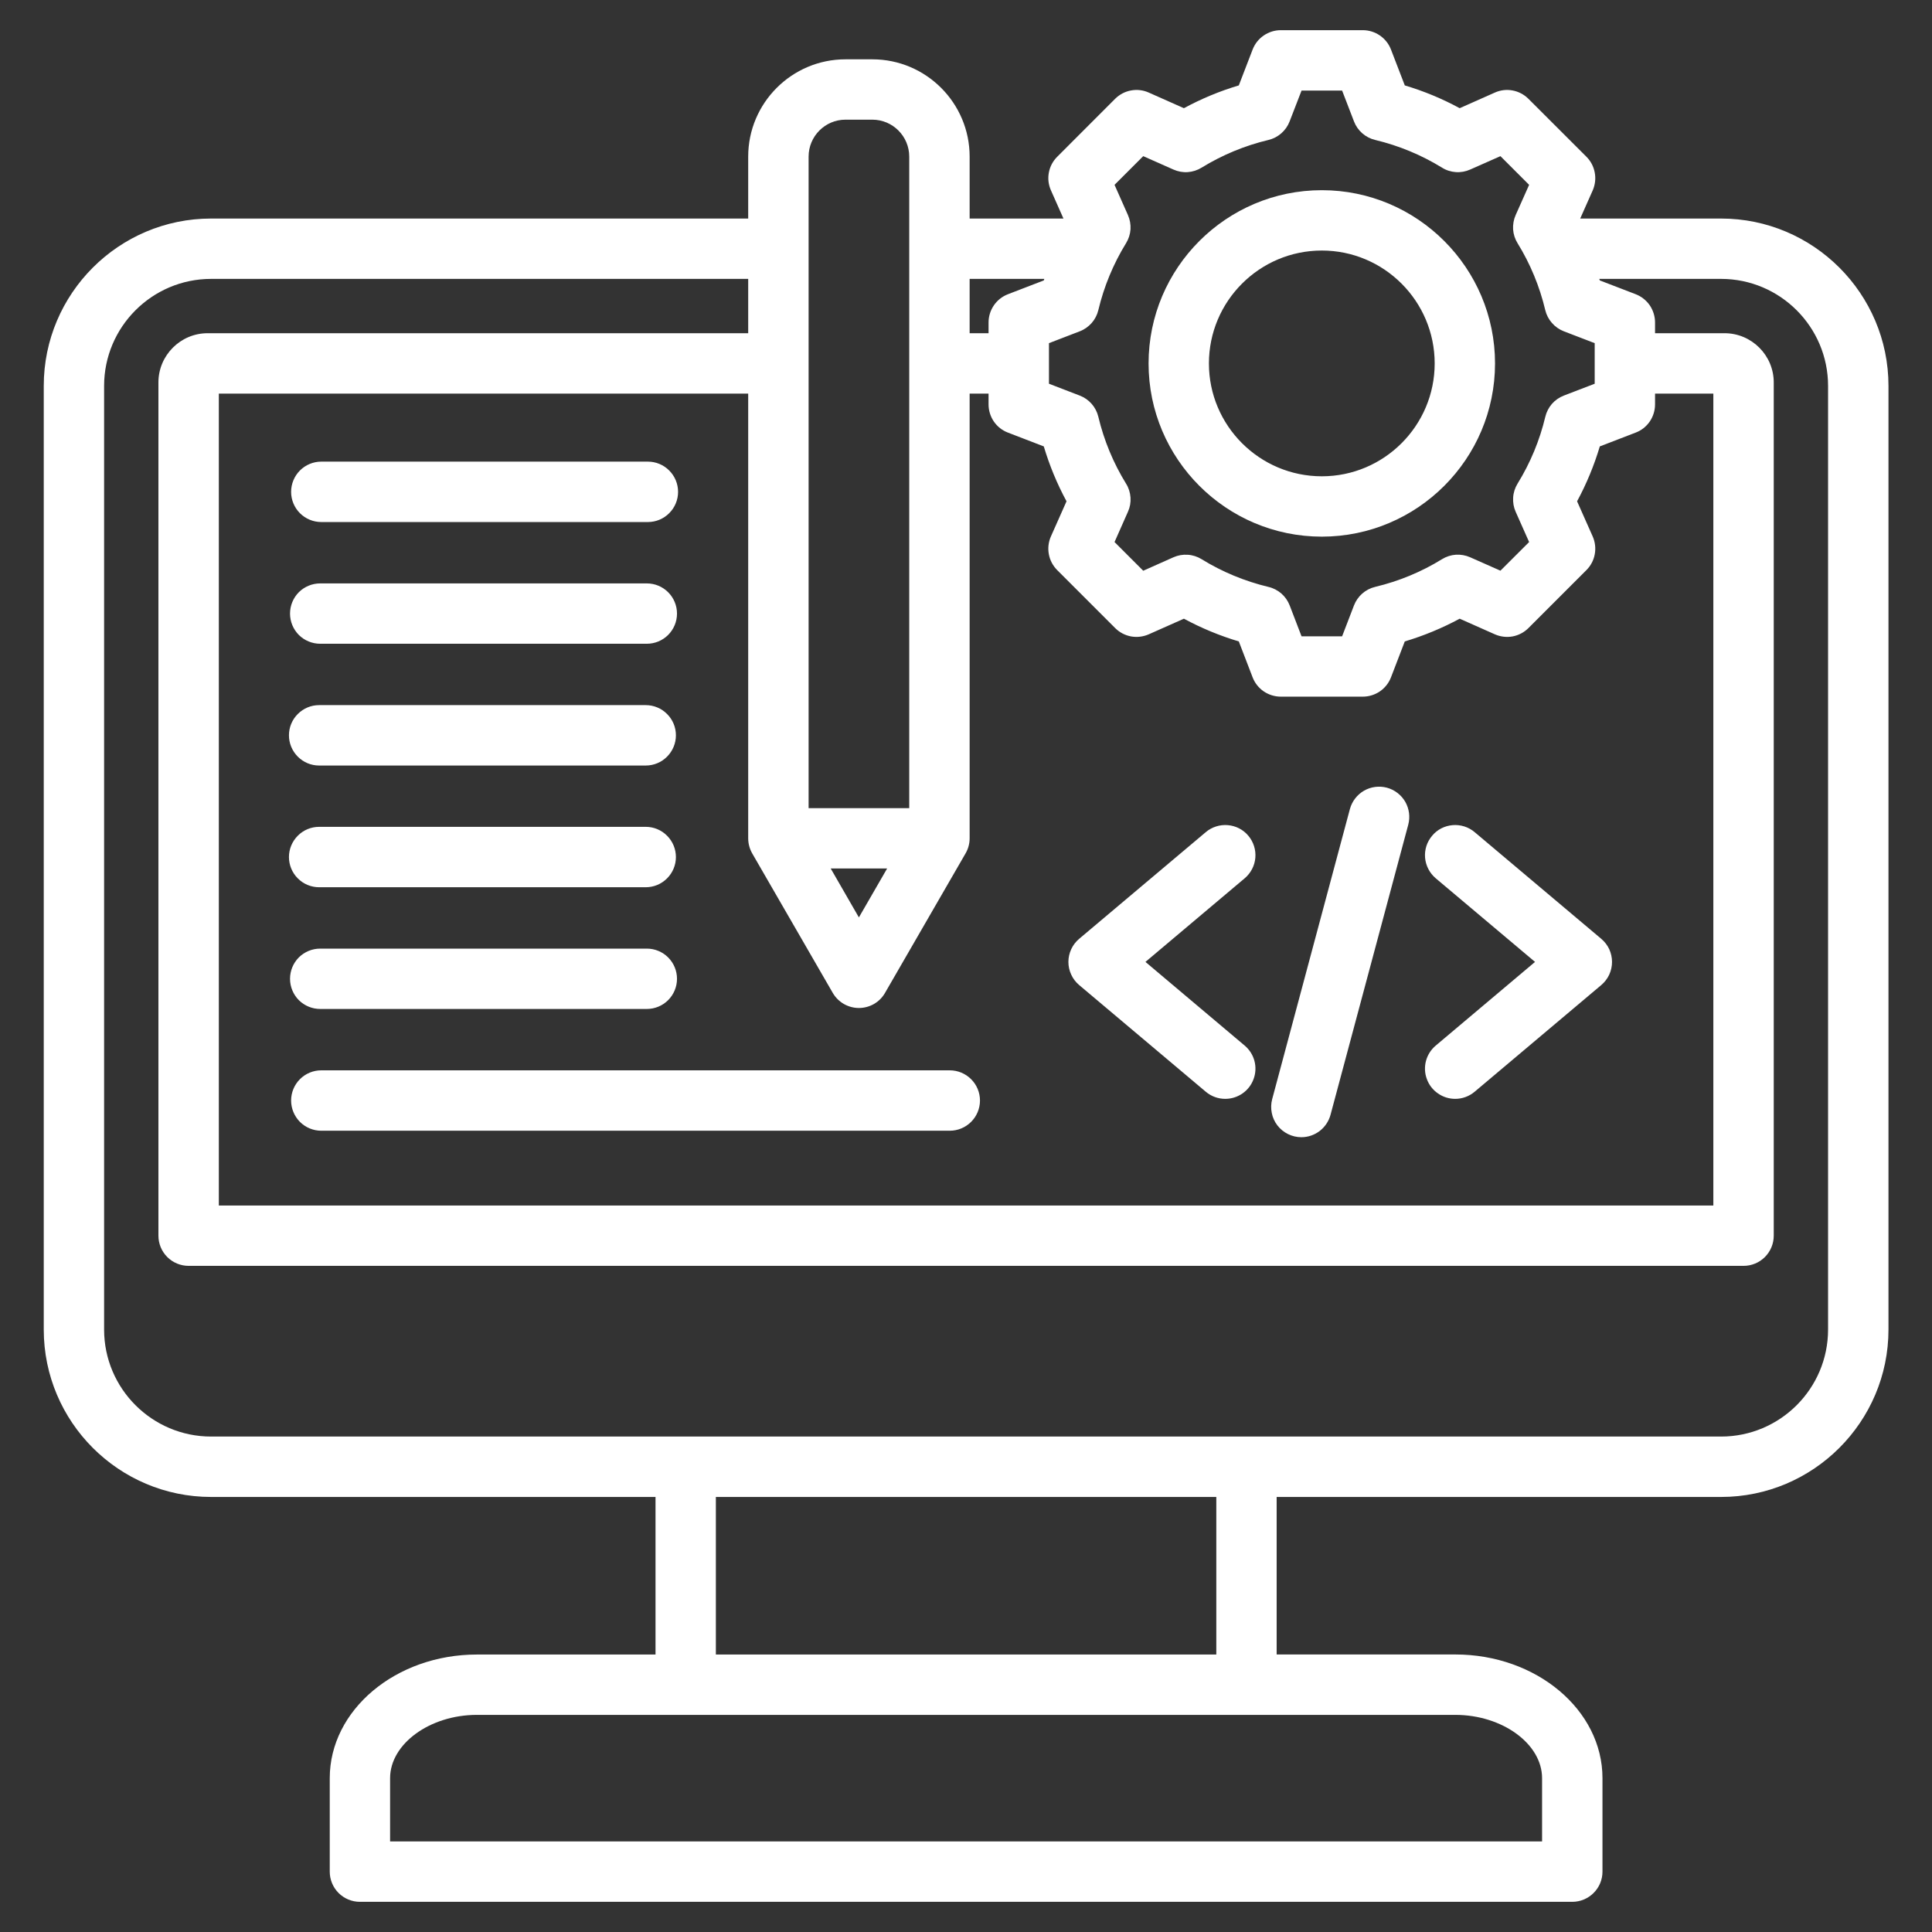 <svg xmlns="http://www.w3.org/2000/svg" width="34" height="34" viewBox="0 0 34 34" fill="none"><rect x="0" y="0" width="34" height="34" fill="#333333" stroke="none"/><g clip-path="url(#clip0_337_398)"><path d="M30.288 3.846H27.809L28.029 3.351C28.072 3.252 28.085 3.143 28.065 3.038C28.046 2.932 27.995 2.835 27.919 2.759L26.898 1.739C26.822 1.663 26.725 1.612 26.619 1.592C26.514 1.572 26.405 1.585 26.307 1.629L25.688 1.904C25.381 1.737 25.057 1.603 24.722 1.503L24.479 0.872C24.441 0.772 24.372 0.685 24.284 0.625C24.195 0.564 24.091 0.531 23.983 0.531H22.54C22.433 0.531 22.328 0.564 22.239 0.625C22.151 0.685 22.083 0.771 22.044 0.872L21.801 1.503C21.466 1.603 21.143 1.737 20.835 1.904L20.216 1.629C20.118 1.585 20.009 1.572 19.904 1.592C19.798 1.611 19.701 1.663 19.625 1.738L18.605 2.759C18.529 2.835 18.477 2.932 18.458 3.038C18.438 3.143 18.451 3.252 18.495 3.35L18.715 3.846H17.064V2.756C17.064 1.812 16.296 1.044 15.352 1.044H14.879C13.935 1.044 13.167 1.812 13.167 2.756V3.846H3.715C2.091 3.846 0.77 5.167 0.77 6.791V23.398C0.77 25.023 2.091 26.344 3.715 26.344H11.536V29.117H8.393C6.965 29.117 5.803 30.093 5.803 31.293V32.938C5.803 33.078 5.859 33.214 5.958 33.313C6.058 33.413 6.193 33.469 6.334 33.469H27.669C27.81 33.469 27.945 33.413 28.045 33.313C28.145 33.214 28.201 33.078 28.201 32.938V31.293C28.201 30.093 27.039 29.116 25.611 29.116H22.467V26.344H30.288C31.912 26.344 33.234 25.022 33.234 23.398V6.791C33.234 5.167 31.912 3.846 30.288 3.846ZM19.329 5.457C19.428 5.041 19.593 4.643 19.817 4.279C19.862 4.206 19.889 4.122 19.895 4.036C19.9 3.95 19.885 3.864 19.85 3.785L19.614 3.253L20.119 2.748L20.651 2.984C20.73 3.019 20.816 3.035 20.902 3.029C20.988 3.023 21.072 2.996 21.145 2.951C21.509 2.727 21.907 2.562 22.323 2.463C22.407 2.443 22.484 2.403 22.549 2.346C22.614 2.289 22.664 2.218 22.695 2.137L22.905 1.594H23.619L23.828 2.137C23.859 2.218 23.909 2.289 23.974 2.346C24.039 2.403 24.117 2.443 24.201 2.463C24.616 2.562 25.014 2.727 25.378 2.951C25.451 2.997 25.535 3.023 25.621 3.029C25.707 3.035 25.793 3.019 25.872 2.984L26.405 2.748L26.91 3.253L26.673 3.785C26.638 3.864 26.623 3.95 26.628 4.037C26.634 4.123 26.661 4.206 26.706 4.279C26.931 4.643 27.095 5.041 27.194 5.457C27.214 5.541 27.255 5.619 27.311 5.683C27.368 5.748 27.44 5.799 27.52 5.83L28.064 6.039V6.753L27.52 6.962C27.44 6.993 27.368 7.043 27.311 7.108C27.255 7.173 27.215 7.251 27.195 7.334C27.096 7.75 26.931 8.148 26.706 8.512C26.661 8.586 26.634 8.669 26.629 8.755C26.623 8.841 26.638 8.927 26.673 9.006L26.91 9.539L26.405 10.043L25.872 9.807C25.793 9.772 25.707 9.757 25.621 9.762C25.535 9.768 25.451 9.795 25.378 9.84C25.014 10.065 24.616 10.229 24.201 10.328C24.117 10.348 24.039 10.388 23.974 10.445C23.909 10.502 23.859 10.574 23.828 10.654L23.619 11.198H22.905L22.696 10.654C22.665 10.574 22.615 10.502 22.55 10.445C22.485 10.389 22.407 10.348 22.323 10.329C21.907 10.229 21.509 10.065 21.145 9.84C21.072 9.795 20.988 9.768 20.902 9.763C20.816 9.757 20.73 9.772 20.651 9.807L20.119 10.044L19.614 9.539L19.85 9.006C19.886 8.927 19.901 8.841 19.895 8.755C19.889 8.669 19.863 8.585 19.817 8.512C19.593 8.148 19.428 7.751 19.329 7.335C19.309 7.251 19.269 7.173 19.212 7.108C19.155 7.043 19.084 6.993 19.003 6.962L18.46 6.753V6.039L19.003 5.83C19.084 5.799 19.155 5.748 19.212 5.684C19.269 5.619 19.309 5.541 19.329 5.457ZM13.238 15.019L14.655 17.473C14.702 17.554 14.769 17.621 14.85 17.668C14.931 17.714 15.022 17.739 15.115 17.739C15.209 17.739 15.3 17.714 15.381 17.668C15.462 17.621 15.529 17.554 15.575 17.473L16.992 15.019C17.039 14.938 17.064 14.847 17.064 14.753V6.927H17.397V7.117C17.397 7.225 17.43 7.33 17.49 7.418C17.551 7.507 17.637 7.575 17.738 7.613L18.369 7.856C18.469 8.191 18.603 8.515 18.769 8.822L18.494 9.441C18.451 9.539 18.438 9.648 18.458 9.754C18.477 9.859 18.529 9.956 18.604 10.032L19.625 11.053C19.701 11.129 19.798 11.18 19.904 11.2C20.009 11.219 20.118 11.206 20.216 11.163L20.835 10.888C21.142 11.054 21.466 11.188 21.801 11.288L22.044 11.92C22.082 12.02 22.151 12.106 22.239 12.167C22.328 12.227 22.432 12.26 22.54 12.26H23.983C24.091 12.26 24.195 12.227 24.284 12.167C24.372 12.106 24.441 12.02 24.479 11.92L24.722 11.288C25.057 11.188 25.38 11.054 25.688 10.888L26.307 11.163C26.405 11.206 26.514 11.219 26.619 11.2C26.725 11.18 26.822 11.129 26.898 11.053L27.919 10.032C27.995 9.956 28.046 9.859 28.065 9.754C28.085 9.648 28.072 9.539 28.029 9.441L27.754 8.822C27.92 8.515 28.054 8.191 28.154 7.856L28.785 7.613C28.886 7.575 28.972 7.507 29.033 7.418C29.093 7.33 29.126 7.225 29.126 7.117V6.927H30.152V21.215H3.851V6.927H13.167V14.753C13.167 14.846 13.192 14.938 13.238 15.019ZM14.619 15.284H15.612L15.115 16.145L14.619 15.284ZM18.378 4.908C18.375 4.917 18.372 4.926 18.369 4.935L17.738 5.178C17.637 5.217 17.551 5.285 17.491 5.373C17.43 5.462 17.397 5.567 17.397 5.674V5.864H17.064V4.908H18.378ZM14.879 2.106H15.352C15.71 2.106 16.001 2.398 16.001 2.756V14.222H14.23V2.756C14.23 2.398 14.521 2.106 14.879 2.106ZM27.138 31.293V32.406H6.865V31.293C6.865 30.689 7.565 30.179 8.393 30.179H25.611C26.439 30.179 27.138 30.689 27.138 31.293ZM21.405 29.117H12.598V26.344H21.405V29.117ZM32.171 23.398C32.171 24.437 31.326 25.281 30.288 25.281H3.715C2.677 25.281 1.832 24.437 1.832 23.398V6.791C1.832 5.753 2.677 4.908 3.715 4.908H13.167V5.864H3.654C3.177 5.864 2.788 6.253 2.788 6.73V21.746C2.788 21.887 2.844 22.022 2.944 22.122C3.043 22.221 3.179 22.277 3.319 22.277H30.684C30.825 22.277 30.96 22.221 31.059 22.122C31.159 22.022 31.215 21.887 31.215 21.746V6.73C31.215 6.253 30.826 5.864 30.349 5.864H29.126V5.674C29.126 5.567 29.093 5.462 29.033 5.373C28.972 5.285 28.886 5.217 28.786 5.178L28.154 4.935C28.151 4.926 28.148 4.917 28.145 4.908H30.288C31.326 4.908 32.171 5.753 32.171 6.791V23.398H32.171ZM23.262 9.444C24.943 9.444 26.31 8.077 26.31 6.396C26.31 4.715 24.943 3.347 23.262 3.347C21.581 3.347 20.213 4.715 20.213 6.396C20.213 8.077 21.581 9.444 23.262 9.444ZM23.262 4.409C24.357 4.409 25.248 5.3 25.248 6.396C25.248 7.491 24.357 8.382 23.262 8.382C22.166 8.382 21.275 7.491 21.275 6.396C21.275 5.3 22.166 4.409 23.262 4.409ZM22.388 19.344L23.756 14.238C23.793 14.102 23.882 13.986 24.004 13.915C24.126 13.845 24.271 13.826 24.407 13.862C24.543 13.899 24.659 13.988 24.73 14.11C24.8 14.232 24.819 14.377 24.783 14.513L23.415 19.619C23.384 19.732 23.318 19.831 23.225 19.903C23.132 19.974 23.019 20.013 22.902 20.013C22.82 20.013 22.74 19.994 22.667 19.958C22.594 19.922 22.53 19.87 22.48 19.805C22.43 19.74 22.396 19.665 22.381 19.585C22.365 19.505 22.367 19.423 22.388 19.344ZM18.802 16.928C18.802 16.851 18.819 16.775 18.852 16.704C18.884 16.634 18.932 16.572 18.991 16.522L21.22 14.644C21.273 14.599 21.335 14.565 21.402 14.544C21.468 14.523 21.538 14.515 21.608 14.521C21.677 14.527 21.745 14.546 21.807 14.578C21.869 14.61 21.924 14.654 21.969 14.708C22.059 14.815 22.104 14.955 22.092 15.095C22.08 15.236 22.012 15.365 21.905 15.456L20.158 16.928L21.905 18.401C21.988 18.471 22.048 18.565 22.076 18.67C22.104 18.776 22.099 18.887 22.061 18.989C22.024 19.092 21.956 19.18 21.867 19.242C21.777 19.305 21.671 19.338 21.562 19.338C21.441 19.338 21.32 19.297 21.22 19.213L18.991 17.335C18.932 17.285 18.884 17.223 18.852 17.152C18.819 17.082 18.802 17.006 18.802 16.928ZM25.266 18.401L27.014 16.928L25.266 15.456C25.213 15.411 25.169 15.356 25.137 15.294C25.105 15.232 25.085 15.165 25.079 15.095C25.073 15.026 25.081 14.956 25.102 14.889C25.123 14.823 25.158 14.761 25.203 14.708C25.247 14.654 25.302 14.61 25.364 14.578C25.426 14.546 25.494 14.527 25.564 14.521C25.633 14.515 25.703 14.523 25.77 14.544C25.836 14.565 25.898 14.599 25.951 14.644L28.18 16.522C28.239 16.572 28.287 16.634 28.32 16.704C28.352 16.775 28.369 16.851 28.369 16.928C28.369 17.006 28.352 17.082 28.32 17.152C28.287 17.223 28.239 17.285 28.18 17.335L25.951 19.213C25.855 19.294 25.734 19.338 25.609 19.338C25.5 19.338 25.394 19.305 25.305 19.242C25.215 19.18 25.147 19.092 25.11 18.989C25.072 18.887 25.067 18.776 25.095 18.67C25.123 18.565 25.183 18.471 25.266 18.401ZM5.654 18.836H16.714C16.855 18.836 16.99 18.892 17.09 18.992C17.19 19.091 17.246 19.227 17.246 19.367C17.246 19.508 17.19 19.643 17.09 19.743C16.99 19.843 16.855 19.899 16.714 19.899H5.654C5.513 19.899 5.378 19.843 5.278 19.743C5.179 19.643 5.123 19.508 5.123 19.367C5.123 19.227 5.179 19.091 5.278 18.992C5.378 18.892 5.513 18.836 5.654 18.836ZM5.085 15.083C5.085 14.942 5.141 14.807 5.241 14.707C5.34 14.607 5.475 14.551 5.616 14.551H11.364C11.505 14.551 11.64 14.607 11.739 14.707C11.839 14.807 11.895 14.942 11.895 15.083C11.895 15.223 11.839 15.359 11.739 15.458C11.64 15.558 11.505 15.614 11.364 15.614H5.616C5.475 15.614 5.34 15.558 5.241 15.458C5.141 15.359 5.085 15.223 5.085 15.083ZM5.104 17.225C5.104 17.084 5.16 16.949 5.259 16.849C5.359 16.75 5.494 16.694 5.635 16.694H11.383C11.524 16.694 11.659 16.75 11.758 16.849C11.858 16.949 11.914 17.084 11.914 17.225C11.914 17.366 11.858 17.501 11.758 17.601C11.659 17.7 11.524 17.756 11.383 17.756H5.635C5.494 17.756 5.359 17.7 5.259 17.601C5.16 17.501 5.104 17.366 5.104 17.225ZM5.123 8.656C5.123 8.515 5.179 8.38 5.278 8.28C5.378 8.18 5.513 8.124 5.654 8.124H11.402C11.543 8.124 11.678 8.18 11.777 8.28C11.877 8.38 11.933 8.515 11.933 8.656C11.933 8.796 11.877 8.932 11.777 9.031C11.678 9.131 11.543 9.187 11.402 9.187H5.654C5.513 9.187 5.378 9.131 5.278 9.031C5.179 8.932 5.123 8.796 5.123 8.656ZM5.104 10.798C5.104 10.657 5.16 10.522 5.259 10.422C5.359 10.323 5.494 10.267 5.635 10.267H11.383C11.524 10.267 11.659 10.323 11.758 10.422C11.858 10.522 11.914 10.657 11.914 10.798C11.914 10.939 11.858 11.074 11.758 11.174C11.659 11.273 11.524 11.329 11.383 11.329H5.635C5.494 11.329 5.359 11.273 5.259 11.174C5.16 11.074 5.104 10.939 5.104 10.798ZM5.085 12.94C5.085 12.799 5.141 12.664 5.241 12.565C5.34 12.465 5.475 12.409 5.616 12.409H11.364C11.505 12.409 11.64 12.465 11.739 12.565C11.839 12.664 11.895 12.799 11.895 12.94C11.895 13.081 11.839 13.216 11.739 13.316C11.64 13.416 11.505 13.472 11.364 13.472H5.616C5.475 13.472 5.34 13.416 5.241 13.316C5.141 13.216 5.085 13.081 5.085 12.94Z" fill="white"></path></g><defs><clipPath id="clip0_337_398"><rect width="34" height="34" fill="white"></rect></clipPath></defs></svg>